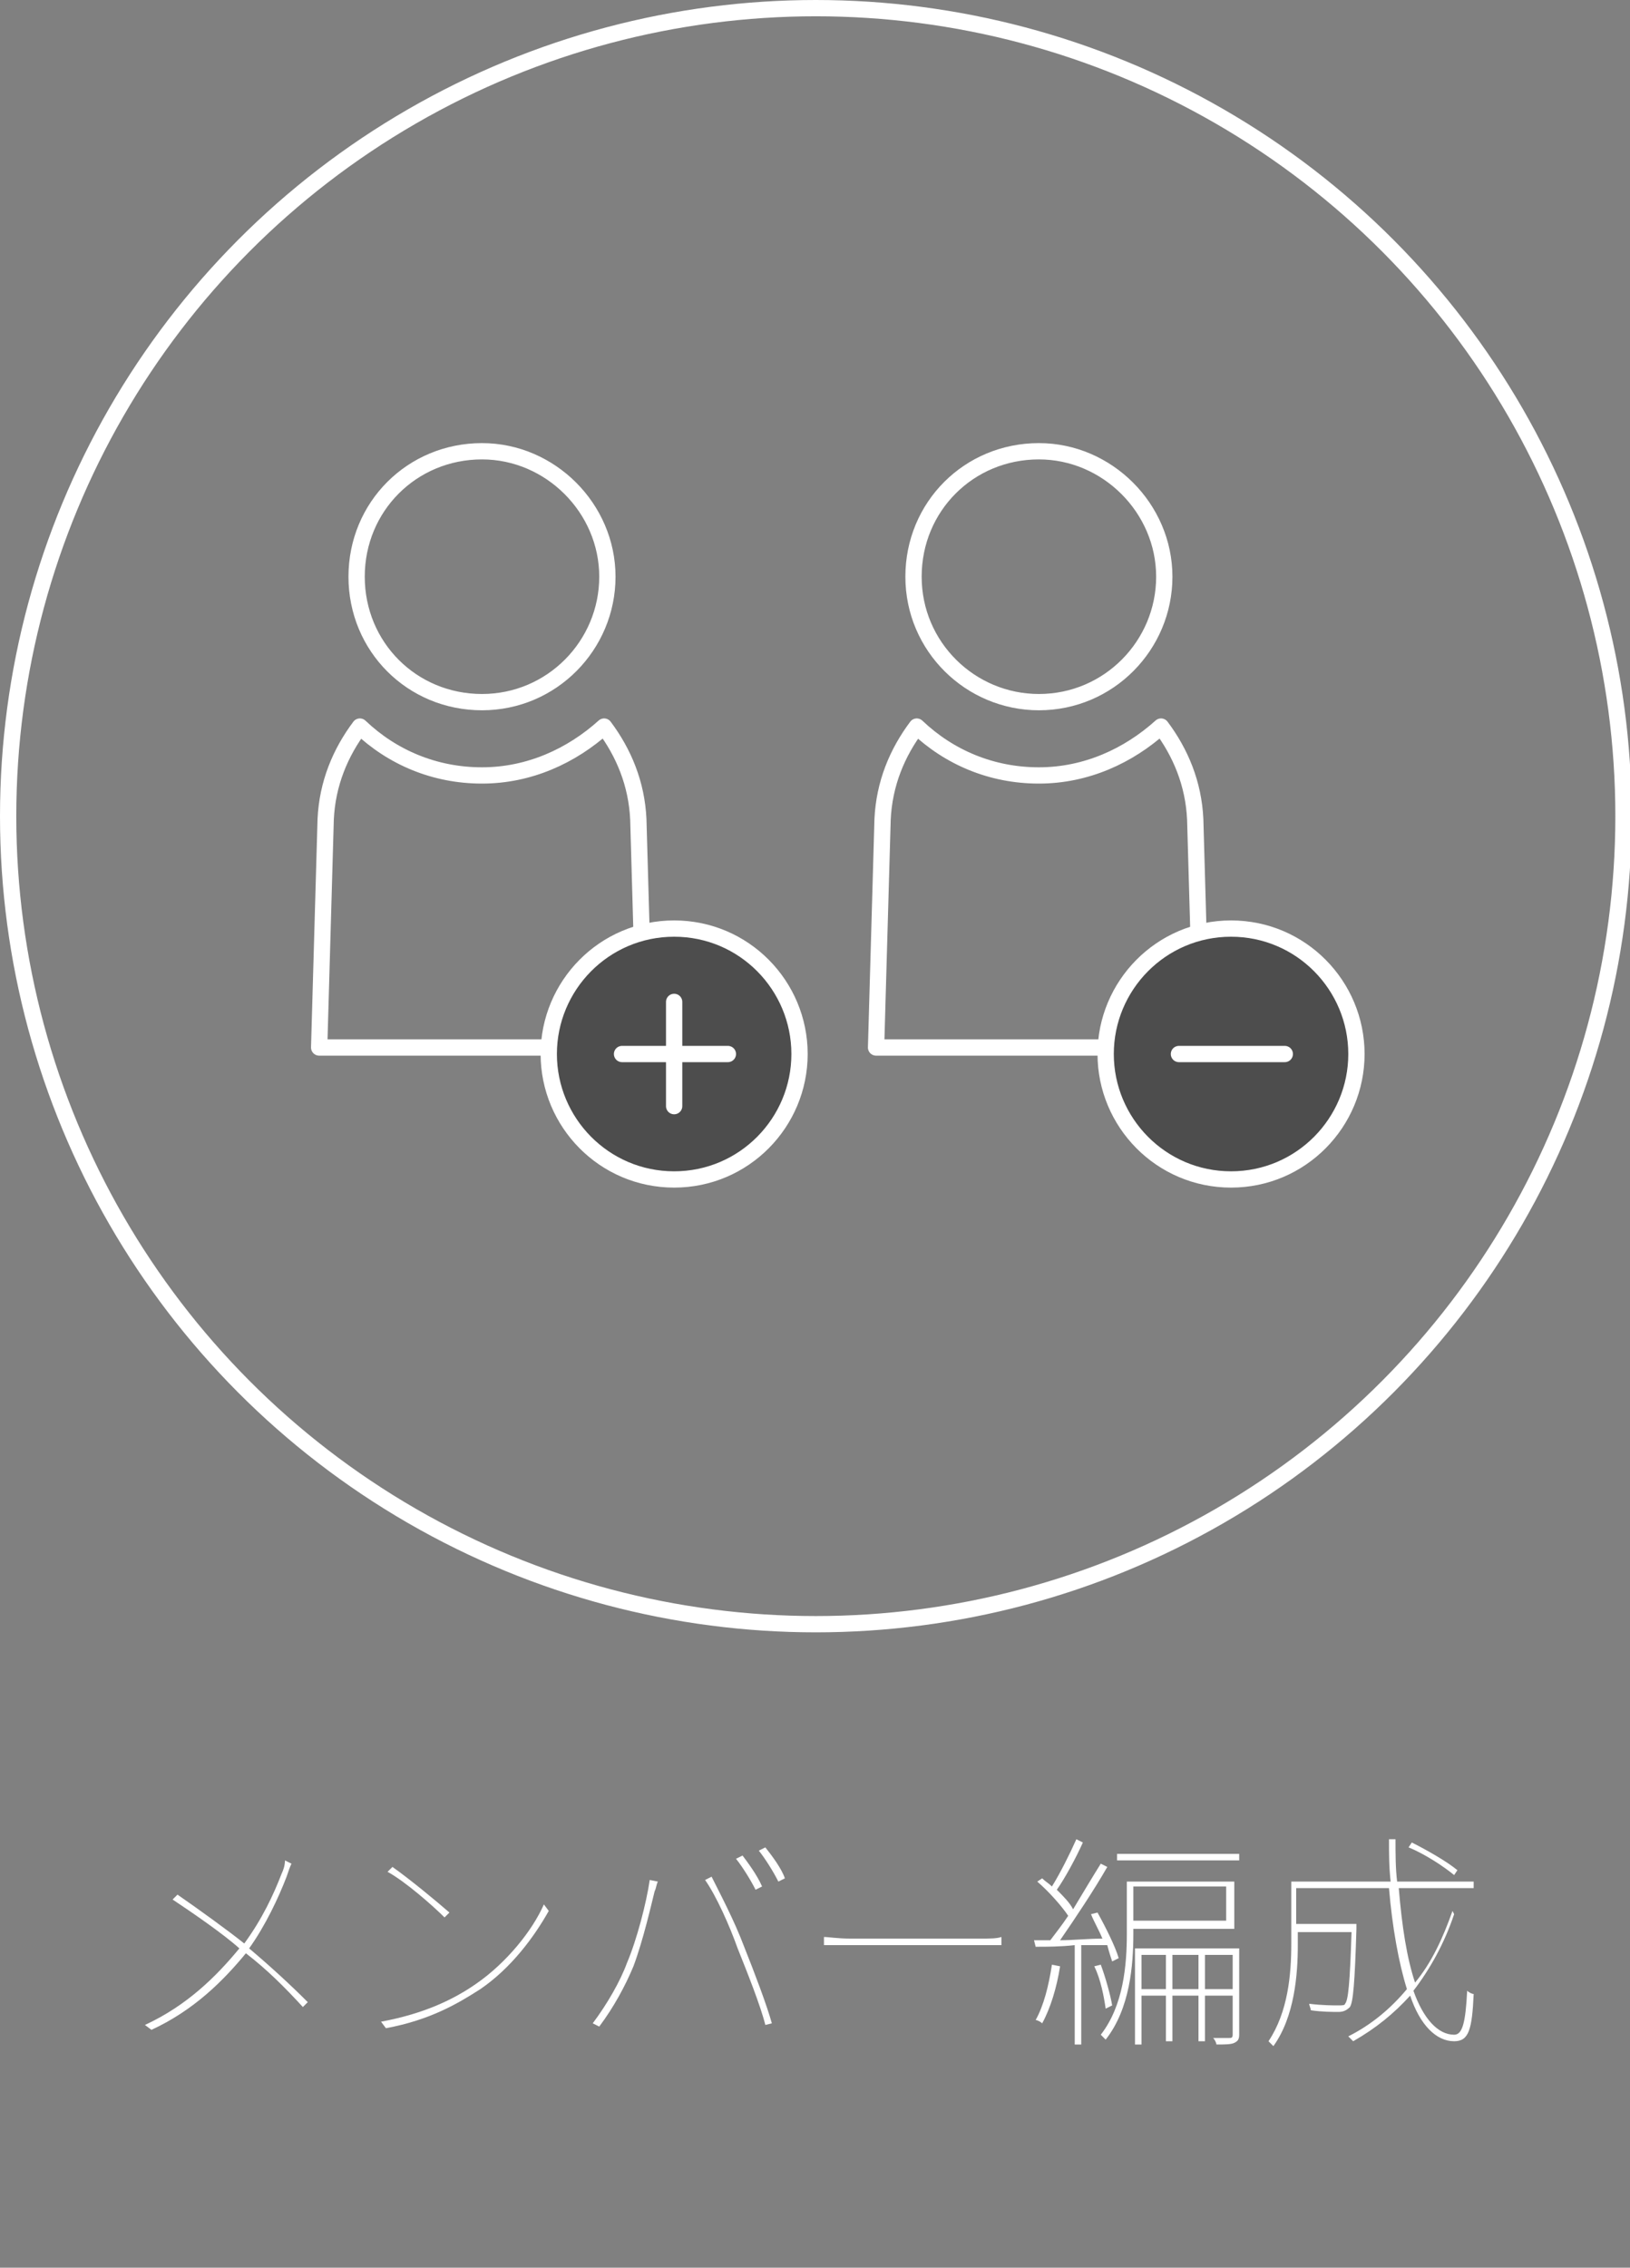 <?xml version="1.0" encoding="utf-8"?>
<!-- Generator: Adobe Illustrator 19.2.0, SVG Export Plug-In . SVG Version: 6.00 Build 0)  -->
<svg version="1.1" id="レイヤー_1" xmlns="http://www.w3.org/2000/svg" xmlns:xlink="http://www.w3.org/1999/xlink" x="0px"
	 y="0px" viewBox="0 0 100.1 139.2" enable-background="new 0 0 100.1 139.2" xml:space="preserve">
<rect x="0" y="0" width="100.1" height="139.2" fill="#808080" stroke="none"/>
<g id="team_x5F_flow_x5F_icn3.svg">
	<g>
		
			<circle fill="none" stroke="#FFFFFF" stroke-linecap="round" stroke-linejoin="round" stroke-miterlimit="10" cx="50.1" cy="50.1" r="49.6"/>
		<g>
			<g>
				<path fill="none" stroke="#FFFFFF" stroke-linecap="round" stroke-linejoin="round" stroke-miterlimit="10" d="M37.3,35.4
					c0,4.2-3.4,7.7-7.7,7.7c-4.3,0-7.7-3.4-7.7-7.7s3.4-7.7,7.7-7.7C33.8,27.7,37.3,31.2,37.3,35.4z"/>
				<path fill="none" stroke="#FFFFFF" stroke-linecap="round" stroke-linejoin="round" stroke-miterlimit="10" d="M29.6,47.6
					c-2.9,0-5.5-1.1-7.5-3c-1.2,1.6-2,3.5-2.1,5.7l-0.4,14h20l-0.4-14c-0.1-2.2-0.9-4.1-2.1-5.7C35.1,46.4,32.5,47.6,29.6,47.6z"/>
				<path fill="#4D4D4D" stroke="#FFFFFF" stroke-linecap="round" stroke-linejoin="round" stroke-miterlimit="10" d="M49.1,64.7
					c0,4.2-3.4,7.7-7.7,7.7s-7.7-3.5-7.7-7.7c0-4.2,3.4-7.7,7.7-7.7S49.1,60.5,49.1,64.7z"/>
				
					<line fill="none" stroke="#FFFFFF" stroke-linecap="round" stroke-linejoin="round" stroke-miterlimit="10" x1="38.2" y1="64.7" x2="44.7" y2="64.7"/>
				
					<line fill="none" stroke="#FFFFFF" stroke-linecap="round" stroke-linejoin="round" stroke-miterlimit="10" x1="41.4" y1="61.5" x2="41.4" y2="67.9"/>
			</g>
			<g>
				<path fill="none" stroke="#FFFFFF" stroke-linecap="round" stroke-linejoin="round" stroke-miterlimit="10" d="M71.5,35.4
					c0,4.2-3.4,7.7-7.7,7.7c-4.2,0-7.7-3.4-7.7-7.7s3.4-7.7,7.7-7.7C68,27.7,71.5,31.2,71.5,35.4z"/>
				<path fill="none" stroke="#FFFFFF" stroke-linecap="round" stroke-linejoin="round" stroke-miterlimit="10" d="M63.8,47.6
					c-2.9,0-5.5-1.1-7.5-3c-1.2,1.6-2,3.5-2.1,5.7l-0.4,14h20l-0.4-14c-0.1-2.2-0.9-4.1-2.1-5.7C69.3,46.4,66.7,47.6,63.8,47.6z"/>
				<path fill="#4D4D4D" stroke="#FFFFFF" stroke-linecap="round" stroke-linejoin="round" stroke-miterlimit="10" d="M83.3,64.7
					c0,4.2-3.4,7.7-7.7,7.7c-4.3,0-7.7-3.5-7.7-7.7c0-4.2,3.4-7.7,7.7-7.7C79.9,57,83.3,60.5,83.3,64.7z"/>
				
					<line fill="none" stroke="#FFFFFF" stroke-linecap="round" stroke-linejoin="round" stroke-miterlimit="10" x1="72.4" y1="64.7" x2="78.9" y2="64.7"/>
			</g>
		</g>
	</g>
	<g>
		<path fill="#FFFFFF" d="M17.9,114.4c-0.1,0.2-0.2,0.5-0.3,0.8c-0.5,1.3-1.3,3-2.3,4.4c1.3,1.1,2.5,2.2,3.6,3.3l-0.3,0.3
			c-1.1-1.2-2.2-2.3-3.5-3.3c-1.4,1.7-3.2,3.5-5.8,4.7l-0.4-0.3c2.6-1.2,4.4-3,5.8-4.7c-1-0.9-2.9-2.2-4.1-3l0.3-0.3
			c1.3,0.9,3.1,2.2,4.1,3c1.1-1.5,1.8-3,2.3-4.3c0.1-0.2,0.2-0.5,0.2-0.8L17.9,114.4z"/>
		<path fill="#FFFFFF" d="M29.2,121.8c1.9-1.3,3.5-3.3,4.2-4.9l0.3,0.4c-0.9,1.6-2.3,3.5-4.2,4.8c-1.4,0.9-3.1,1.9-5.8,2.4l-0.3-0.4
			C26.1,123.6,27.9,122.7,29.2,121.8z M27.6,117.4l-0.3,0.3c-0.7-0.7-2.4-2.2-3.5-2.8l0.3-0.3C25.1,115.3,26.8,116.7,27.6,117.4z"/>
		<path fill="#FFFFFF" d="M39.9,115.4l0.5,0.1c-0.1,0.2-0.1,0.4-0.2,0.6c-0.2,0.8-0.7,3-1.3,4.6c-0.5,1.2-1.2,2.5-2.1,3.7l-0.4-0.2
			c0.9-1.2,1.7-2.6,2.1-3.7C39.1,119.1,39.7,116.8,39.9,115.4z M43.3,115.4l0.4-0.2c0.5,1,1.4,2.7,2,4.3c0.6,1.5,1.4,3.6,1.7,4.7
			l-0.4,0.1c-0.3-1.2-1.1-3.2-1.7-4.7C44.8,118.2,44,116.4,43.3,115.4z M46.8,115.8l-0.4,0.2c-0.3-0.6-0.8-1.4-1.2-1.9l0.4-0.2
			C45.9,114.3,46.5,115.1,46.8,115.8z M48.2,115.3l-0.4,0.2c-0.3-0.6-0.8-1.4-1.2-1.9l0.4-0.2C47.4,113.9,48,114.7,48.2,115.3z"/>
		<path fill="#FFFFFF" d="M50.6,118.9c0.3,0,0.8,0.1,1.7,0.1h7.8c0.7,0,1.1,0,1.4-0.1v0.5c-0.2,0-0.7,0-1.4,0h-7.8
			c-0.8,0-1.3,0-1.7,0V118.9z"/>
		<path fill="#FFFFFF" d="M66.4,119.4v6.1H66v-6.1c-0.9,0.1-1.7,0.1-2.4,0.1l-0.1-0.4l1,0c0.3-0.4,0.7-0.9,1.1-1.5
			c-0.4-0.6-1.2-1.5-1.9-2.1l0.3-0.2c0.2,0.2,0.4,0.3,0.6,0.5c0.5-0.8,1.1-2,1.5-2.9l0.4,0.2c-0.4,0.9-1.1,2.2-1.6,2.9
			c0.4,0.4,0.8,0.8,1,1.2c0.6-1,1.2-2,1.7-2.8l0.4,0.2c-0.8,1.4-2,3.2-2.9,4.5c0.8,0,1.7-0.1,2.6-0.1c-0.2-0.5-0.5-1-0.7-1.5
			l0.4-0.1c0.5,0.9,1.1,2.1,1.3,2.8l-0.4,0.2c-0.1-0.3-0.2-0.6-0.3-1L66.4,119.4z M65.1,120.7c-0.2,1.3-0.6,2.6-1.1,3.5
			c-0.1-0.1-0.3-0.2-0.4-0.2c0.5-0.9,0.8-2.1,1-3.4L65.1,120.7z M67.9,123.3c-0.1-0.7-0.3-1.8-0.7-2.6l0.4-0.1
			c0.3,0.8,0.6,1.9,0.7,2.5L67.9,123.3z M69.6,118.4v0.3c0,1.9-0.2,4.6-1.7,6.5c-0.1-0.1-0.2-0.2-0.3-0.3c1.4-1.8,1.6-4.3,1.6-6.2
			v-3.2h6.6v2.9H69.6z M76.1,113.8v0.4h-7.5v-0.4H76.1z M69.6,115.8v2.1h5.7v-2.1H69.6z M76.1,124.9c0,0.3-0.1,0.4-0.3,0.5
			c-0.2,0.1-0.6,0.1-1.1,0.1c0-0.1-0.1-0.3-0.2-0.4c0.5,0,0.9,0,1,0c0.1,0,0.2,0,0.2-0.2v-2.4H74v2.8h-0.4v-2.8H72v2.8h-0.4v-2.8
			h-1.5v3h-0.4v-5.9h6.4V124.9z M71.6,122.1V120h-1.5v2.1H71.6z M73.6,122.1V120H72v2.1H73.6z M75.7,122.1V120H74v2.1H75.7z"/>
		<path fill="#FFFFFF" d="M89.3,117.5c-0.6,1.8-1.5,3.4-2.5,4.7c0.6,1.7,1.5,2.7,2.5,2.7c0.5,0,0.7-0.7,0.8-2.7
			c0.1,0.1,0.3,0.2,0.4,0.2c-0.1,2.2-0.3,2.9-1.2,2.9c-1.1,0-2.1-1-2.7-2.8c-1,1.1-2.1,2-3.5,2.8c-0.1-0.1-0.2-0.2-0.3-0.3
			c1.4-0.7,2.6-1.7,3.6-2.9c-0.5-1.6-0.9-3.8-1.1-6.2h-5.7v2.2h3.7v0.3c-0.1,3.3-0.2,4.5-0.4,4.8c-0.2,0.2-0.4,0.3-0.7,0.3
			c-0.4,0-1,0-1.7-0.1c0-0.1-0.1-0.3-0.1-0.4c0.8,0.1,1.5,0.1,1.8,0.1c0.2,0,0.4,0,0.4-0.1c0.2-0.2,0.3-1.3,0.4-4.4h-3.3v0.8
			c0,1.8-0.2,4.4-1.5,6.2c-0.1-0.1-0.2-0.2-0.3-0.3c1.2-1.8,1.4-4.1,1.4-6v-3.8h6.1c-0.1-0.9-0.1-1.7-0.1-2.6h0.4
			c0,0.9,0,1.8,0.1,2.6h4.7v0.4h-4.6c0.2,2.4,0.5,4.3,1,5.8c1-1.2,1.7-2.7,2.3-4.4L89.3,117.5z M89.3,115.1
			c-0.6-0.5-1.8-1.3-2.8-1.7l0.2-0.3c1,0.5,2.2,1.2,2.8,1.7L89.3,115.1z"/>
	</g>
</g>
<g>
</g>
<g>
</g>
<g>
</g>
<g>
</g>
<g>
</g>
<g>
</g>
<g>
</g>
<g>
</g>
<g>
</g>
<g>
</g>
<g>
</g>
<g>
</g>
<g>
</g>
<g>
</g>
<g>
</g>
</svg>

